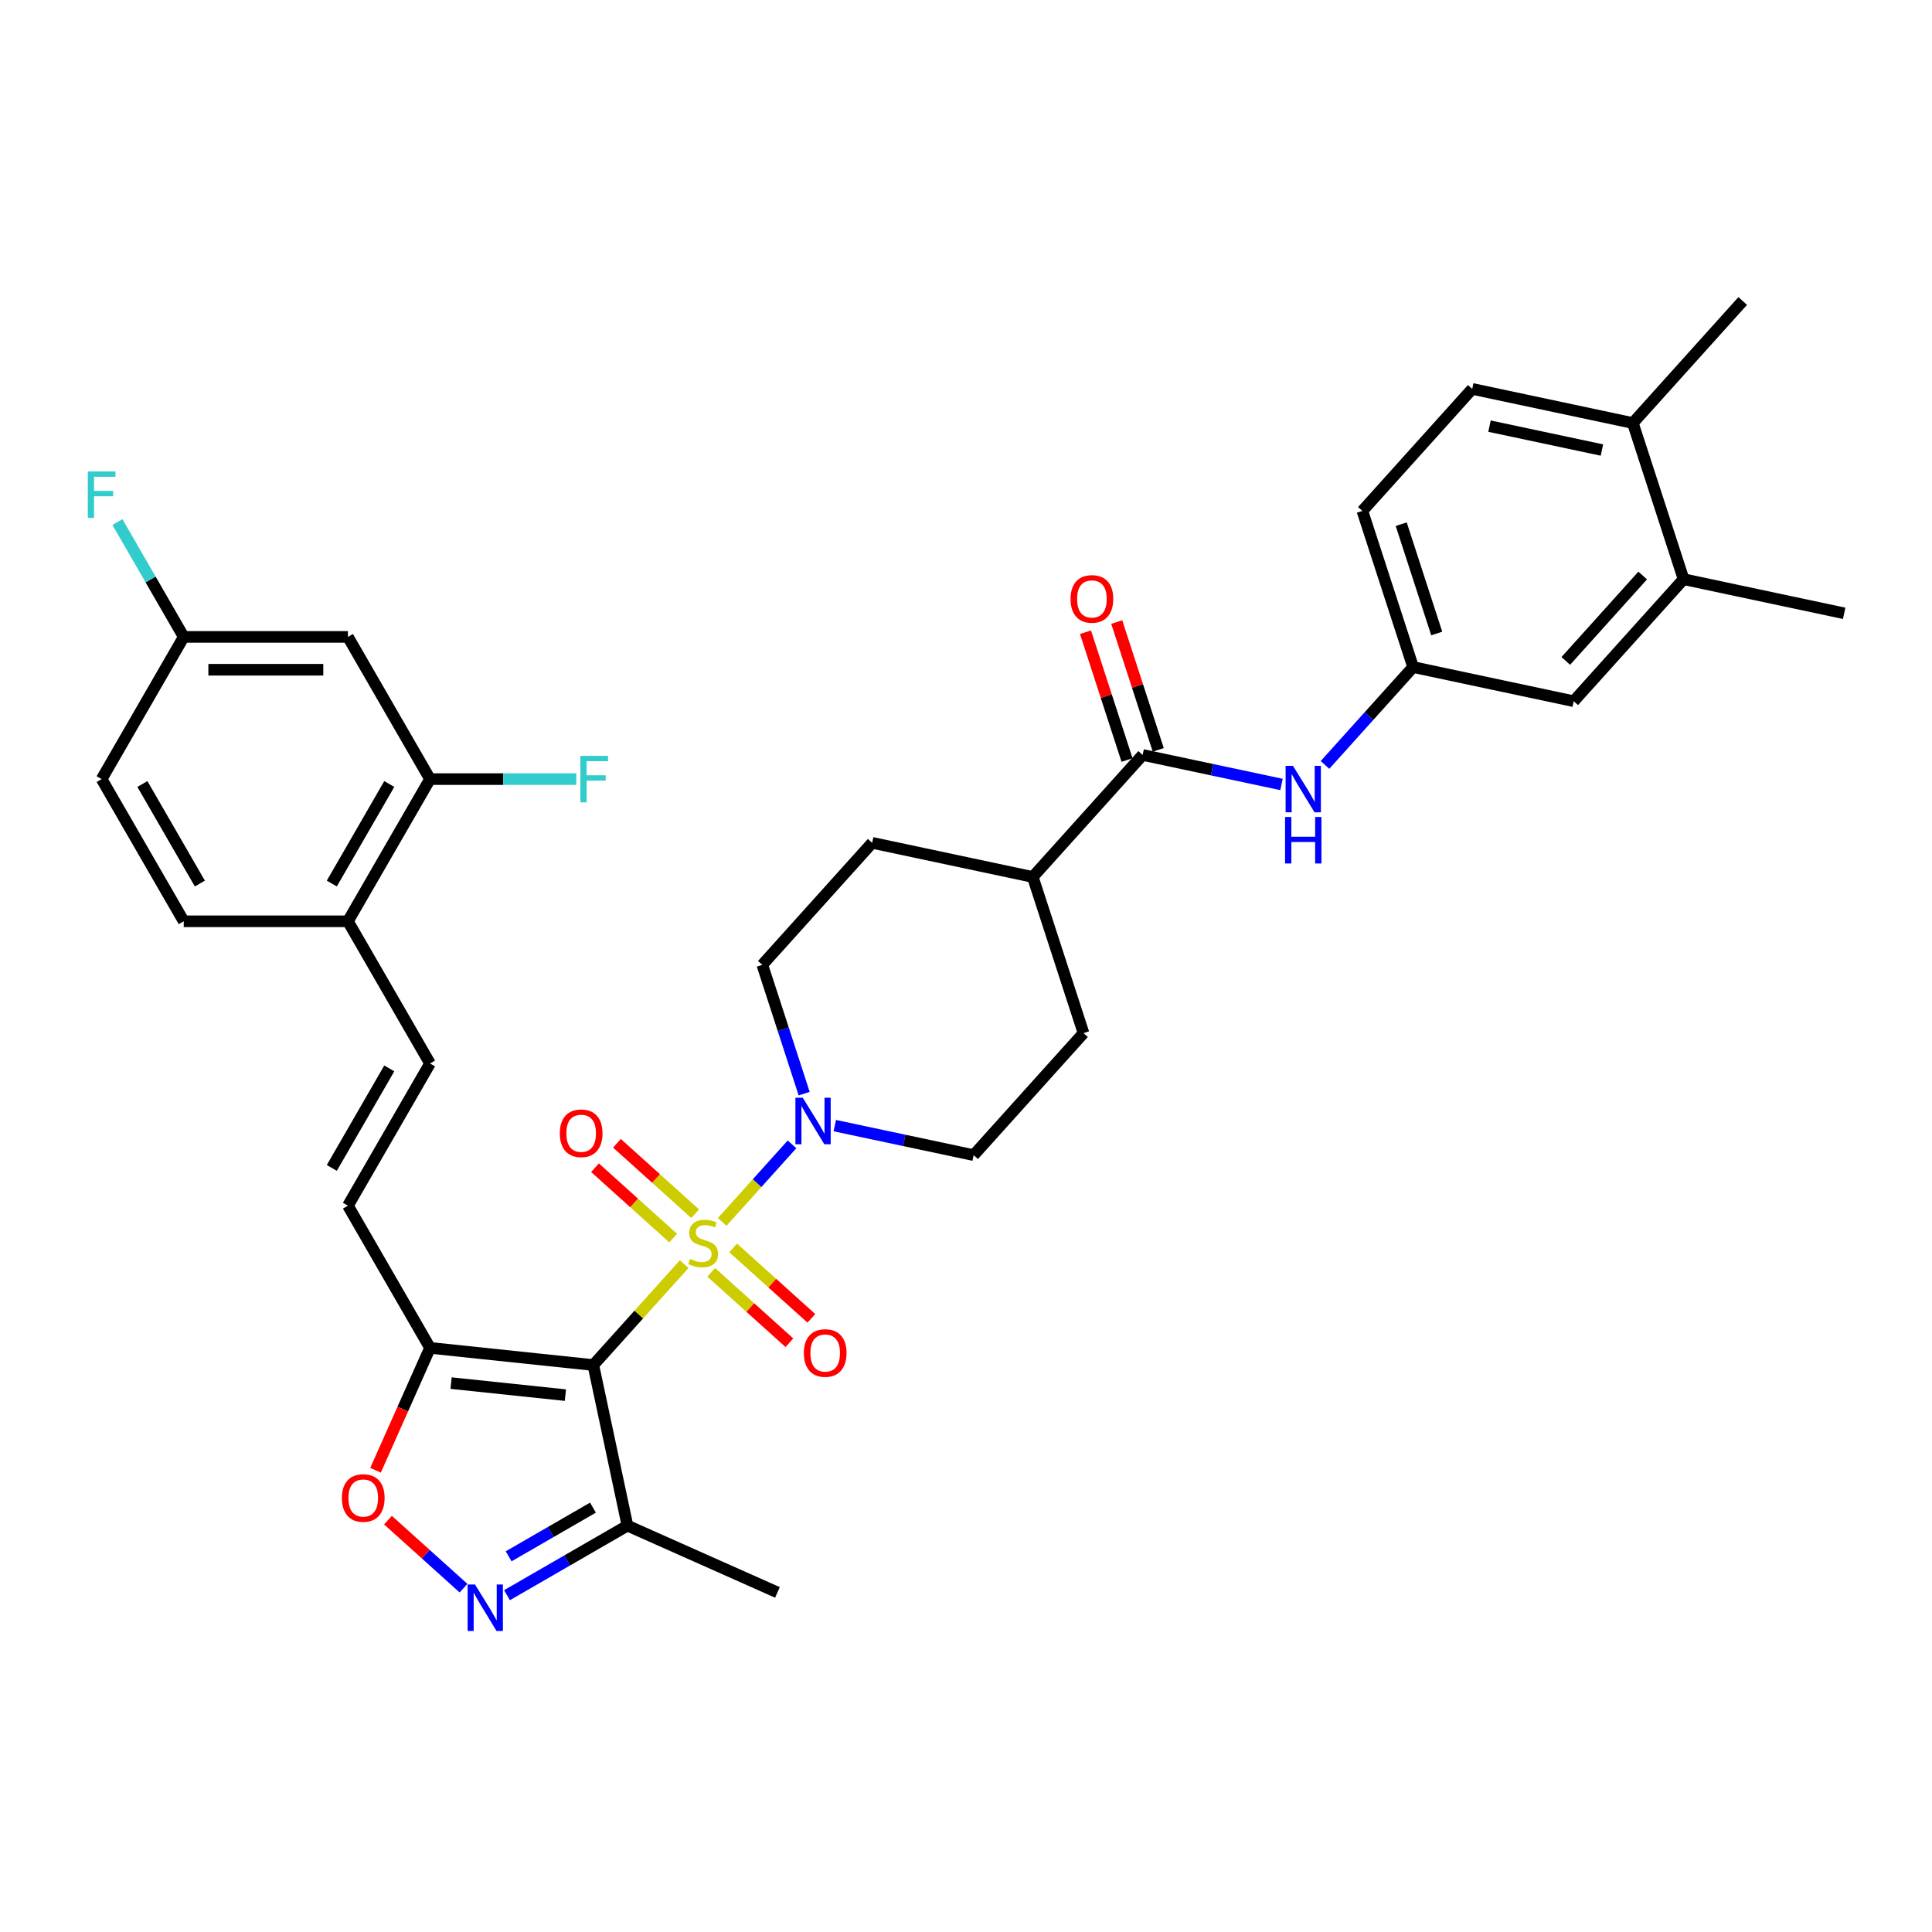 <?xml version='1.0' encoding='iso-8859-1'?>
<svg version='1.1' baseProfile='full'
              xmlns='http://www.w3.org/2000/svg'
                      xmlns:rdkit='http://www.rdkit.org/xml'
                      xmlns:xlink='http://www.w3.org/1999/xlink'
                  xml:space='preserve'
width='1000px' height='1000px' viewBox='0 0 1000 1000'>
<!-- END OF HEADER -->
<rect style='opacity:1.0;fill:#FFFFFF;stroke:none' width='1000' height='1000' x='0' y='0'> </rect>
<path class='bond-0' d='M 354.124,654.315 L 330.612,680.428' style='fill:none;fill-rule:evenodd;stroke:#CCCC00;stroke-width:6px;stroke-linecap:butt;stroke-linejoin:miter;stroke-opacity:1' />
<path class='bond-0' d='M 330.612,680.428 L 307.1,706.541' style='fill:none;fill-rule:evenodd;stroke:#000000;stroke-width:6px;stroke-linecap:butt;stroke-linejoin:miter;stroke-opacity:1' />
<path class='bond-2' d='M 373.807,632.455 L 391.877,612.386' style='fill:none;fill-rule:evenodd;stroke:#CCCC00;stroke-width:6px;stroke-linecap:butt;stroke-linejoin:miter;stroke-opacity:1' />
<path class='bond-2' d='M 391.877,612.386 L 409.947,592.317' style='fill:none;fill-rule:evenodd;stroke:#0000FF;stroke-width:6px;stroke-linecap:butt;stroke-linejoin:miter;stroke-opacity:1' />
<path class='bond-10' d='M 368.12,658.561 L 388.357,676.783' style='fill:none;fill-rule:evenodd;stroke:#CCCC00;stroke-width:6px;stroke-linecap:butt;stroke-linejoin:miter;stroke-opacity:1' />
<path class='bond-10' d='M 388.357,676.783 L 408.594,695.004' style='fill:none;fill-rule:evenodd;stroke:#FF0000;stroke-width:6px;stroke-linecap:butt;stroke-linejoin:miter;stroke-opacity:1' />
<path class='bond-10' d='M 379.494,645.93 L 399.73,664.151' style='fill:none;fill-rule:evenodd;stroke:#CCCC00;stroke-width:6px;stroke-linecap:butt;stroke-linejoin:miter;stroke-opacity:1' />
<path class='bond-10' d='M 399.73,664.151 L 419.967,682.373' style='fill:none;fill-rule:evenodd;stroke:#FF0000;stroke-width:6px;stroke-linecap:butt;stroke-linejoin:miter;stroke-opacity:1' />
<path class='bond-11' d='M 359.811,628.208 L 339.574,609.987' style='fill:none;fill-rule:evenodd;stroke:#CCCC00;stroke-width:6px;stroke-linecap:butt;stroke-linejoin:miter;stroke-opacity:1' />
<path class='bond-11' d='M 339.574,609.987 L 319.338,591.766' style='fill:none;fill-rule:evenodd;stroke:#FF0000;stroke-width:6px;stroke-linecap:butt;stroke-linejoin:miter;stroke-opacity:1' />
<path class='bond-11' d='M 348.438,640.839 L 328.201,622.618' style='fill:none;fill-rule:evenodd;stroke:#CCCC00;stroke-width:6px;stroke-linecap:butt;stroke-linejoin:miter;stroke-opacity:1' />
<path class='bond-11' d='M 328.201,622.618 L 307.965,604.397' style='fill:none;fill-rule:evenodd;stroke:#FF0000;stroke-width:6px;stroke-linecap:butt;stroke-linejoin:miter;stroke-opacity:1' />
<path class='bond-1' d='M 307.1,706.541 L 222.58,697.657' style='fill:none;fill-rule:evenodd;stroke:#000000;stroke-width:6px;stroke-linecap:butt;stroke-linejoin:miter;stroke-opacity:1' />
<path class='bond-1' d='M 292.645,722.112 L 233.481,715.894' style='fill:none;fill-rule:evenodd;stroke:#000000;stroke-width:6px;stroke-linecap:butt;stroke-linejoin:miter;stroke-opacity:1' />
<path class='bond-4' d='M 307.1,706.541 L 324.769,789.669' style='fill:none;fill-rule:evenodd;stroke:#000000;stroke-width:6px;stroke-linecap:butt;stroke-linejoin:miter;stroke-opacity:1' />
<path class='bond-5' d='M 222.58,697.657 L 208.479,729.329' style='fill:none;fill-rule:evenodd;stroke:#000000;stroke-width:6px;stroke-linecap:butt;stroke-linejoin:miter;stroke-opacity:1' />
<path class='bond-5' d='M 208.479,729.329 L 194.378,761.001' style='fill:none;fill-rule:evenodd;stroke:#FF0000;stroke-width:6px;stroke-linecap:butt;stroke-linejoin:miter;stroke-opacity:1' />
<path class='bond-7' d='M 222.58,697.657 L 180.088,624.058' style='fill:none;fill-rule:evenodd;stroke:#000000;stroke-width:6px;stroke-linecap:butt;stroke-linejoin:miter;stroke-opacity:1' />
<path class='bond-18' d='M 432.084,582.62 L 468.022,590.259' style='fill:none;fill-rule:evenodd;stroke:#0000FF;stroke-width:6px;stroke-linecap:butt;stroke-linejoin:miter;stroke-opacity:1' />
<path class='bond-18' d='M 468.022,590.259 L 503.96,597.898' style='fill:none;fill-rule:evenodd;stroke:#000000;stroke-width:6px;stroke-linecap:butt;stroke-linejoin:miter;stroke-opacity:1' />
<path class='bond-19' d='M 416.231,566.07 L 405.401,532.737' style='fill:none;fill-rule:evenodd;stroke:#0000FF;stroke-width:6px;stroke-linecap:butt;stroke-linejoin:miter;stroke-opacity:1' />
<path class='bond-19' d='M 405.401,532.737 L 394.57,499.403' style='fill:none;fill-rule:evenodd;stroke:#000000;stroke-width:6px;stroke-linecap:butt;stroke-linejoin:miter;stroke-opacity:1' />
<path class='bond-3' d='M 262.422,825.665 L 293.595,807.667' style='fill:none;fill-rule:evenodd;stroke:#0000FF;stroke-width:6px;stroke-linecap:butt;stroke-linejoin:miter;stroke-opacity:1' />
<path class='bond-3' d='M 293.595,807.667 L 324.769,789.669' style='fill:none;fill-rule:evenodd;stroke:#000000;stroke-width:6px;stroke-linecap:butt;stroke-linejoin:miter;stroke-opacity:1' />
<path class='bond-3' d='M 263.275,805.546 L 285.097,792.947' style='fill:none;fill-rule:evenodd;stroke:#0000FF;stroke-width:6px;stroke-linecap:butt;stroke-linejoin:miter;stroke-opacity:1' />
<path class='bond-3' d='M 285.097,792.947 L 306.918,780.348' style='fill:none;fill-rule:evenodd;stroke:#000000;stroke-width:6px;stroke-linecap:butt;stroke-linejoin:miter;stroke-opacity:1' />
<path class='bond-36' d='M 239.918,822.03 L 220.363,804.422' style='fill:none;fill-rule:evenodd;stroke:#0000FF;stroke-width:6px;stroke-linecap:butt;stroke-linejoin:miter;stroke-opacity:1' />
<path class='bond-36' d='M 220.363,804.422 L 200.808,786.815' style='fill:none;fill-rule:evenodd;stroke:#FF0000;stroke-width:6px;stroke-linecap:butt;stroke-linejoin:miter;stroke-opacity:1' />
<path class='bond-32' d='M 324.769,789.669 L 402.407,824.235' style='fill:none;fill-rule:evenodd;stroke:#000000;stroke-width:6px;stroke-linecap:butt;stroke-linejoin:miter;stroke-opacity:1' />
<path class='bond-6' d='M 591.43,390.76 L 534.564,453.916' style='fill:none;fill-rule:evenodd;stroke:#000000;stroke-width:6px;stroke-linecap:butt;stroke-linejoin:miter;stroke-opacity:1' />
<path class='bond-8' d='M 591.43,390.76 L 627.368,398.399' style='fill:none;fill-rule:evenodd;stroke:#000000;stroke-width:6px;stroke-linecap:butt;stroke-linejoin:miter;stroke-opacity:1' />
<path class='bond-8' d='M 627.368,398.399 L 663.306,406.038' style='fill:none;fill-rule:evenodd;stroke:#0000FF;stroke-width:6px;stroke-linecap:butt;stroke-linejoin:miter;stroke-opacity:1' />
<path class='bond-21' d='M 599.512,388.134 L 588.765,355.055' style='fill:none;fill-rule:evenodd;stroke:#000000;stroke-width:6px;stroke-linecap:butt;stroke-linejoin:miter;stroke-opacity:1' />
<path class='bond-21' d='M 588.765,355.055 L 578.017,321.977' style='fill:none;fill-rule:evenodd;stroke:#FF0000;stroke-width:6px;stroke-linecap:butt;stroke-linejoin:miter;stroke-opacity:1' />
<path class='bond-21' d='M 583.347,393.386 L 572.599,360.308' style='fill:none;fill-rule:evenodd;stroke:#000000;stroke-width:6px;stroke-linecap:butt;stroke-linejoin:miter;stroke-opacity:1' />
<path class='bond-21' d='M 572.599,360.308 L 561.852,327.229' style='fill:none;fill-rule:evenodd;stroke:#FF0000;stroke-width:6px;stroke-linecap:butt;stroke-linejoin:miter;stroke-opacity:1' />
<path class='bond-9' d='M 180.088,624.058 L 222.58,550.459' style='fill:none;fill-rule:evenodd;stroke:#000000;stroke-width:6px;stroke-linecap:butt;stroke-linejoin:miter;stroke-opacity:1' />
<path class='bond-9' d='M 171.742,604.52 L 201.487,553.001' style='fill:none;fill-rule:evenodd;stroke:#000000;stroke-width:6px;stroke-linecap:butt;stroke-linejoin:miter;stroke-opacity:1' />
<path class='bond-17' d='M 685.81,395.933 L 708.617,370.603' style='fill:none;fill-rule:evenodd;stroke:#0000FF;stroke-width:6px;stroke-linecap:butt;stroke-linejoin:miter;stroke-opacity:1' />
<path class='bond-17' d='M 708.617,370.603 L 731.424,345.273' style='fill:none;fill-rule:evenodd;stroke:#000000;stroke-width:6px;stroke-linecap:butt;stroke-linejoin:miter;stroke-opacity:1' />
<path class='bond-14' d='M 222.58,550.459 L 180.088,476.86' style='fill:none;fill-rule:evenodd;stroke:#000000;stroke-width:6px;stroke-linecap:butt;stroke-linejoin:miter;stroke-opacity:1' />
<path class='bond-12' d='M 222.58,403.261 L 180.088,476.86' style='fill:none;fill-rule:evenodd;stroke:#000000;stroke-width:6px;stroke-linecap:butt;stroke-linejoin:miter;stroke-opacity:1' />
<path class='bond-12' d='M 201.487,405.802 L 171.742,457.322' style='fill:none;fill-rule:evenodd;stroke:#000000;stroke-width:6px;stroke-linecap:butt;stroke-linejoin:miter;stroke-opacity:1' />
<path class='bond-13' d='M 222.58,403.261 L 180.088,329.662' style='fill:none;fill-rule:evenodd;stroke:#000000;stroke-width:6px;stroke-linecap:butt;stroke-linejoin:miter;stroke-opacity:1' />
<path class='bond-28' d='M 222.58,403.261 L 260.433,403.261' style='fill:none;fill-rule:evenodd;stroke:#000000;stroke-width:6px;stroke-linecap:butt;stroke-linejoin:miter;stroke-opacity:1' />
<path class='bond-28' d='M 260.433,403.261 L 298.285,403.261' style='fill:none;fill-rule:evenodd;stroke:#33CCCC;stroke-width:6px;stroke-linecap:butt;stroke-linejoin:miter;stroke-opacity:1' />
<path class='bond-37' d='M 180.088,329.662 L 95.103,329.662' style='fill:none;fill-rule:evenodd;stroke:#000000;stroke-width:6px;stroke-linecap:butt;stroke-linejoin:miter;stroke-opacity:1' />
<path class='bond-37' d='M 167.34,346.659 L 107.851,346.659' style='fill:none;fill-rule:evenodd;stroke:#000000;stroke-width:6px;stroke-linecap:butt;stroke-linejoin:miter;stroke-opacity:1' />
<path class='bond-25' d='M 180.088,476.86 L 95.103,476.86' style='fill:none;fill-rule:evenodd;stroke:#000000;stroke-width:6px;stroke-linecap:butt;stroke-linejoin:miter;stroke-opacity:1' />
<path class='bond-15' d='M 871.418,299.787 L 814.552,362.943' style='fill:none;fill-rule:evenodd;stroke:#000000;stroke-width:6px;stroke-linecap:butt;stroke-linejoin:miter;stroke-opacity:1' />
<path class='bond-15' d='M 850.256,297.887 L 810.45,342.096' style='fill:none;fill-rule:evenodd;stroke:#000000;stroke-width:6px;stroke-linecap:butt;stroke-linejoin:miter;stroke-opacity:1' />
<path class='bond-33' d='M 871.418,299.787 L 954.545,317.456' style='fill:none;fill-rule:evenodd;stroke:#000000;stroke-width:6px;stroke-linecap:butt;stroke-linejoin:miter;stroke-opacity:1' />
<path class='bond-38' d='M 871.418,299.787 L 845.156,218.961' style='fill:none;fill-rule:evenodd;stroke:#000000;stroke-width:6px;stroke-linecap:butt;stroke-linejoin:miter;stroke-opacity:1' />
<path class='bond-16' d='M 534.564,453.916 L 451.436,436.247' style='fill:none;fill-rule:evenodd;stroke:#000000;stroke-width:6px;stroke-linecap:butt;stroke-linejoin:miter;stroke-opacity:1' />
<path class='bond-35' d='M 534.564,453.916 L 560.826,534.742' style='fill:none;fill-rule:evenodd;stroke:#000000;stroke-width:6px;stroke-linecap:butt;stroke-linejoin:miter;stroke-opacity:1' />
<path class='bond-20' d='M 731.424,345.273 L 814.552,362.943' style='fill:none;fill-rule:evenodd;stroke:#000000;stroke-width:6px;stroke-linecap:butt;stroke-linejoin:miter;stroke-opacity:1' />
<path class='bond-29' d='M 731.424,345.273 L 705.162,264.448' style='fill:none;fill-rule:evenodd;stroke:#000000;stroke-width:6px;stroke-linecap:butt;stroke-linejoin:miter;stroke-opacity:1' />
<path class='bond-29' d='M 743.65,327.897 L 725.266,271.319' style='fill:none;fill-rule:evenodd;stroke:#000000;stroke-width:6px;stroke-linecap:butt;stroke-linejoin:miter;stroke-opacity:1' />
<path class='bond-24' d='M 503.96,597.898 L 560.826,534.742' style='fill:none;fill-rule:evenodd;stroke:#000000;stroke-width:6px;stroke-linecap:butt;stroke-linejoin:miter;stroke-opacity:1' />
<path class='bond-23' d='M 394.57,499.403 L 451.436,436.247' style='fill:none;fill-rule:evenodd;stroke:#000000;stroke-width:6px;stroke-linecap:butt;stroke-linejoin:miter;stroke-opacity:1' />
<path class='bond-22' d='M 845.156,218.961 L 762.028,201.292' style='fill:none;fill-rule:evenodd;stroke:#000000;stroke-width:6px;stroke-linecap:butt;stroke-linejoin:miter;stroke-opacity:1' />
<path class='bond-22' d='M 829.153,232.936 L 770.963,220.568' style='fill:none;fill-rule:evenodd;stroke:#000000;stroke-width:6px;stroke-linecap:butt;stroke-linejoin:miter;stroke-opacity:1' />
<path class='bond-34' d='M 845.156,218.961 L 902.022,155.805' style='fill:none;fill-rule:evenodd;stroke:#000000;stroke-width:6px;stroke-linecap:butt;stroke-linejoin:miter;stroke-opacity:1' />
<path class='bond-30' d='M 95.103,476.86 L 52.61,403.261' style='fill:none;fill-rule:evenodd;stroke:#000000;stroke-width:6px;stroke-linecap:butt;stroke-linejoin:miter;stroke-opacity:1' />
<path class='bond-30' d='M 103.449,457.322 L 73.704,405.802' style='fill:none;fill-rule:evenodd;stroke:#000000;stroke-width:6px;stroke-linecap:butt;stroke-linejoin:miter;stroke-opacity:1' />
<path class='bond-26' d='M 762.028,201.292 L 705.162,264.448' style='fill:none;fill-rule:evenodd;stroke:#000000;stroke-width:6px;stroke-linecap:butt;stroke-linejoin:miter;stroke-opacity:1' />
<path class='bond-27' d='M 95.103,329.662 L 52.61,403.261' style='fill:none;fill-rule:evenodd;stroke:#000000;stroke-width:6px;stroke-linecap:butt;stroke-linejoin:miter;stroke-opacity:1' />
<path class='bond-31' d='M 95.103,329.662 L 77.944,299.941' style='fill:none;fill-rule:evenodd;stroke:#000000;stroke-width:6px;stroke-linecap:butt;stroke-linejoin:miter;stroke-opacity:1' />
<path class='bond-31' d='M 77.944,299.941 L 60.785,270.221' style='fill:none;fill-rule:evenodd;stroke:#33CCCC;stroke-width:6px;stroke-linecap:butt;stroke-linejoin:miter;stroke-opacity:1' />
<path  class='atom-0' d='M 357.167 651.645
Q 357.439 651.747, 358.561 652.223
Q 359.682 652.699, 360.906 653.005
Q 362.164 653.277, 363.388 653.277
Q 365.665 653.277, 366.991 652.189
Q 368.317 651.067, 368.317 649.13
Q 368.317 647.804, 367.637 646.988
Q 366.991 646.172, 365.971 645.73
Q 364.951 645.288, 363.252 644.778
Q 361.11 644.133, 359.818 643.521
Q 358.561 642.909, 357.643 641.617
Q 356.759 640.325, 356.759 638.15
Q 356.759 635.124, 358.799 633.254
Q 360.872 631.385, 364.951 631.385
Q 367.739 631.385, 370.9 632.711
L 370.119 635.328
Q 367.229 634.138, 365.053 634.138
Q 362.708 634.138, 361.416 635.124
Q 360.124 636.076, 360.158 637.742
Q 360.158 639.033, 360.804 639.815
Q 361.484 640.597, 362.436 641.039
Q 363.422 641.481, 365.053 641.991
Q 367.229 642.671, 368.521 643.351
Q 369.813 644.031, 370.73 645.424
Q 371.682 646.784, 371.682 649.13
Q 371.682 652.461, 369.439 654.263
Q 367.229 656.03, 363.524 656.03
Q 361.382 656.03, 359.75 655.555
Q 358.153 655.113, 356.249 654.331
L 357.167 651.645
' fill='#CCCC00'/>
<path  class='atom-3' d='M 415.512 568.195
L 423.398 580.942
Q 424.18 582.2, 425.438 584.478
Q 426.696 586.755, 426.764 586.891
L 426.764 568.195
L 429.959 568.195
L 429.959 592.262
L 426.662 592.262
L 418.197 578.325
Q 417.211 576.693, 416.158 574.824
Q 415.138 572.954, 414.832 572.376
L 414.832 592.262
L 411.704 592.262
L 411.704 568.195
L 415.512 568.195
' fill='#0000FF'/>
<path  class='atom-4' d='M 245.85 820.127
L 253.736 832.875
Q 254.518 834.133, 255.776 836.41
Q 257.034 838.688, 257.102 838.824
L 257.102 820.127
L 260.297 820.127
L 260.297 844.195
L 257 844.195
L 248.535 830.258
Q 247.549 828.626, 246.496 826.756
Q 245.476 824.886, 245.17 824.309
L 245.17 844.195
L 242.042 844.195
L 242.042 820.127
L 245.85 820.127
' fill='#0000FF'/>
<path  class='atom-6' d='M 176.966 775.363
Q 176.966 769.584, 179.821 766.355
Q 182.677 763.125, 188.014 763.125
Q 193.351 763.125, 196.206 766.355
Q 199.062 769.584, 199.062 775.363
Q 199.062 781.21, 196.172 784.541
Q 193.283 787.839, 188.014 787.839
Q 182.711 787.839, 179.821 784.541
Q 176.966 781.244, 176.966 775.363
M 188.014 785.119
Q 191.685 785.119, 193.657 782.672
Q 195.662 780.19, 195.662 775.363
Q 195.662 770.638, 193.657 768.258
Q 191.685 765.845, 188.014 765.845
Q 184.342 765.845, 182.337 768.224
Q 180.365 770.604, 180.365 775.363
Q 180.365 780.224, 182.337 782.672
Q 184.342 785.119, 188.014 785.119
' fill='#FF0000'/>
<path  class='atom-9' d='M 669.238 396.396
L 677.124 409.143
Q 677.906 410.401, 679.164 412.679
Q 680.422 414.956, 680.49 415.092
L 680.49 396.396
L 683.685 396.396
L 683.685 420.463
L 680.388 420.463
L 671.923 406.526
Q 670.937 404.894, 669.884 403.024
Q 668.864 401.155, 668.558 400.577
L 668.558 420.463
L 665.43 420.463
L 665.43 396.396
L 669.238 396.396
' fill='#0000FF'/>
<path  class='atom-9' d='M 665.141 422.87
L 668.405 422.87
L 668.405 433.102
L 680.711 433.102
L 680.711 422.87
L 683.974 422.87
L 683.974 446.938
L 680.711 446.938
L 680.711 435.822
L 668.405 435.822
L 668.405 446.938
L 665.141 446.938
L 665.141 422.87
' fill='#0000FF'/>
<path  class='atom-11' d='M 416.074 700.319
Q 416.074 694.54, 418.929 691.31
Q 421.785 688.081, 427.122 688.081
Q 432.459 688.081, 435.314 691.31
Q 438.17 694.54, 438.17 700.319
Q 438.17 706.166, 435.28 709.497
Q 432.391 712.795, 427.122 712.795
Q 421.819 712.795, 418.929 709.497
Q 416.074 706.2, 416.074 700.319
M 427.122 710.075
Q 430.793 710.075, 432.765 707.627
Q 434.77 705.146, 434.77 700.319
Q 434.77 695.594, 432.765 693.214
Q 430.793 690.8, 427.122 690.8
Q 423.45 690.8, 421.445 693.18
Q 419.473 695.56, 419.473 700.319
Q 419.473 705.18, 421.445 707.627
Q 423.45 710.075, 427.122 710.075
' fill='#FF0000'/>
<path  class='atom-12' d='M 289.761 586.587
Q 289.761 580.808, 292.617 577.578
Q 295.472 574.349, 300.81 574.349
Q 306.147 574.349, 309.002 577.578
Q 311.858 580.808, 311.858 586.587
Q 311.858 592.434, 308.968 595.765
Q 306.079 599.062, 300.81 599.062
Q 295.506 599.062, 292.617 595.765
Q 289.761 592.468, 289.761 586.587
M 300.81 596.343
Q 304.481 596.343, 306.453 593.895
Q 308.458 591.414, 308.458 586.587
Q 308.458 581.861, 306.453 579.482
Q 304.481 577.068, 300.81 577.068
Q 297.138 577.068, 295.133 579.448
Q 293.161 581.827, 293.161 586.587
Q 293.161 591.448, 295.133 593.895
Q 297.138 596.343, 300.81 596.343
' fill='#FF0000'/>
<path  class='atom-22' d='M 554.12 310.003
Q 554.12 304.224, 556.975 300.994
Q 559.831 297.765, 565.168 297.765
Q 570.505 297.765, 573.361 300.994
Q 576.216 304.224, 576.216 310.003
Q 576.216 315.85, 573.327 319.181
Q 570.437 322.478, 565.168 322.478
Q 559.865 322.478, 556.975 319.181
Q 554.12 315.884, 554.12 310.003
M 565.168 319.759
Q 568.839 319.759, 570.811 317.311
Q 572.817 314.83, 572.817 310.003
Q 572.817 305.277, 570.811 302.898
Q 568.839 300.484, 565.168 300.484
Q 561.497 300.484, 559.491 302.864
Q 557.519 305.243, 557.519 310.003
Q 557.519 314.864, 559.491 317.311
Q 561.497 319.759, 565.168 319.759
' fill='#FF0000'/>
<path  class='atom-29' d='M 300.409 391.227
L 314.721 391.227
L 314.721 393.981
L 303.639 393.981
L 303.639 401.289
L 313.497 401.289
L 313.497 404.077
L 303.639 404.077
L 303.639 415.295
L 300.409 415.295
L 300.409 391.227
' fill='#33CCCC'/>
<path  class='atom-32' d='M 45.455 244.029
L 59.766 244.029
L 59.766 246.782
L 48.684 246.782
L 48.684 254.091
L 58.542 254.091
L 58.542 256.879
L 48.684 256.879
L 48.684 268.097
L 45.455 268.097
L 45.455 244.029
' fill='#33CCCC'/>
</svg>
